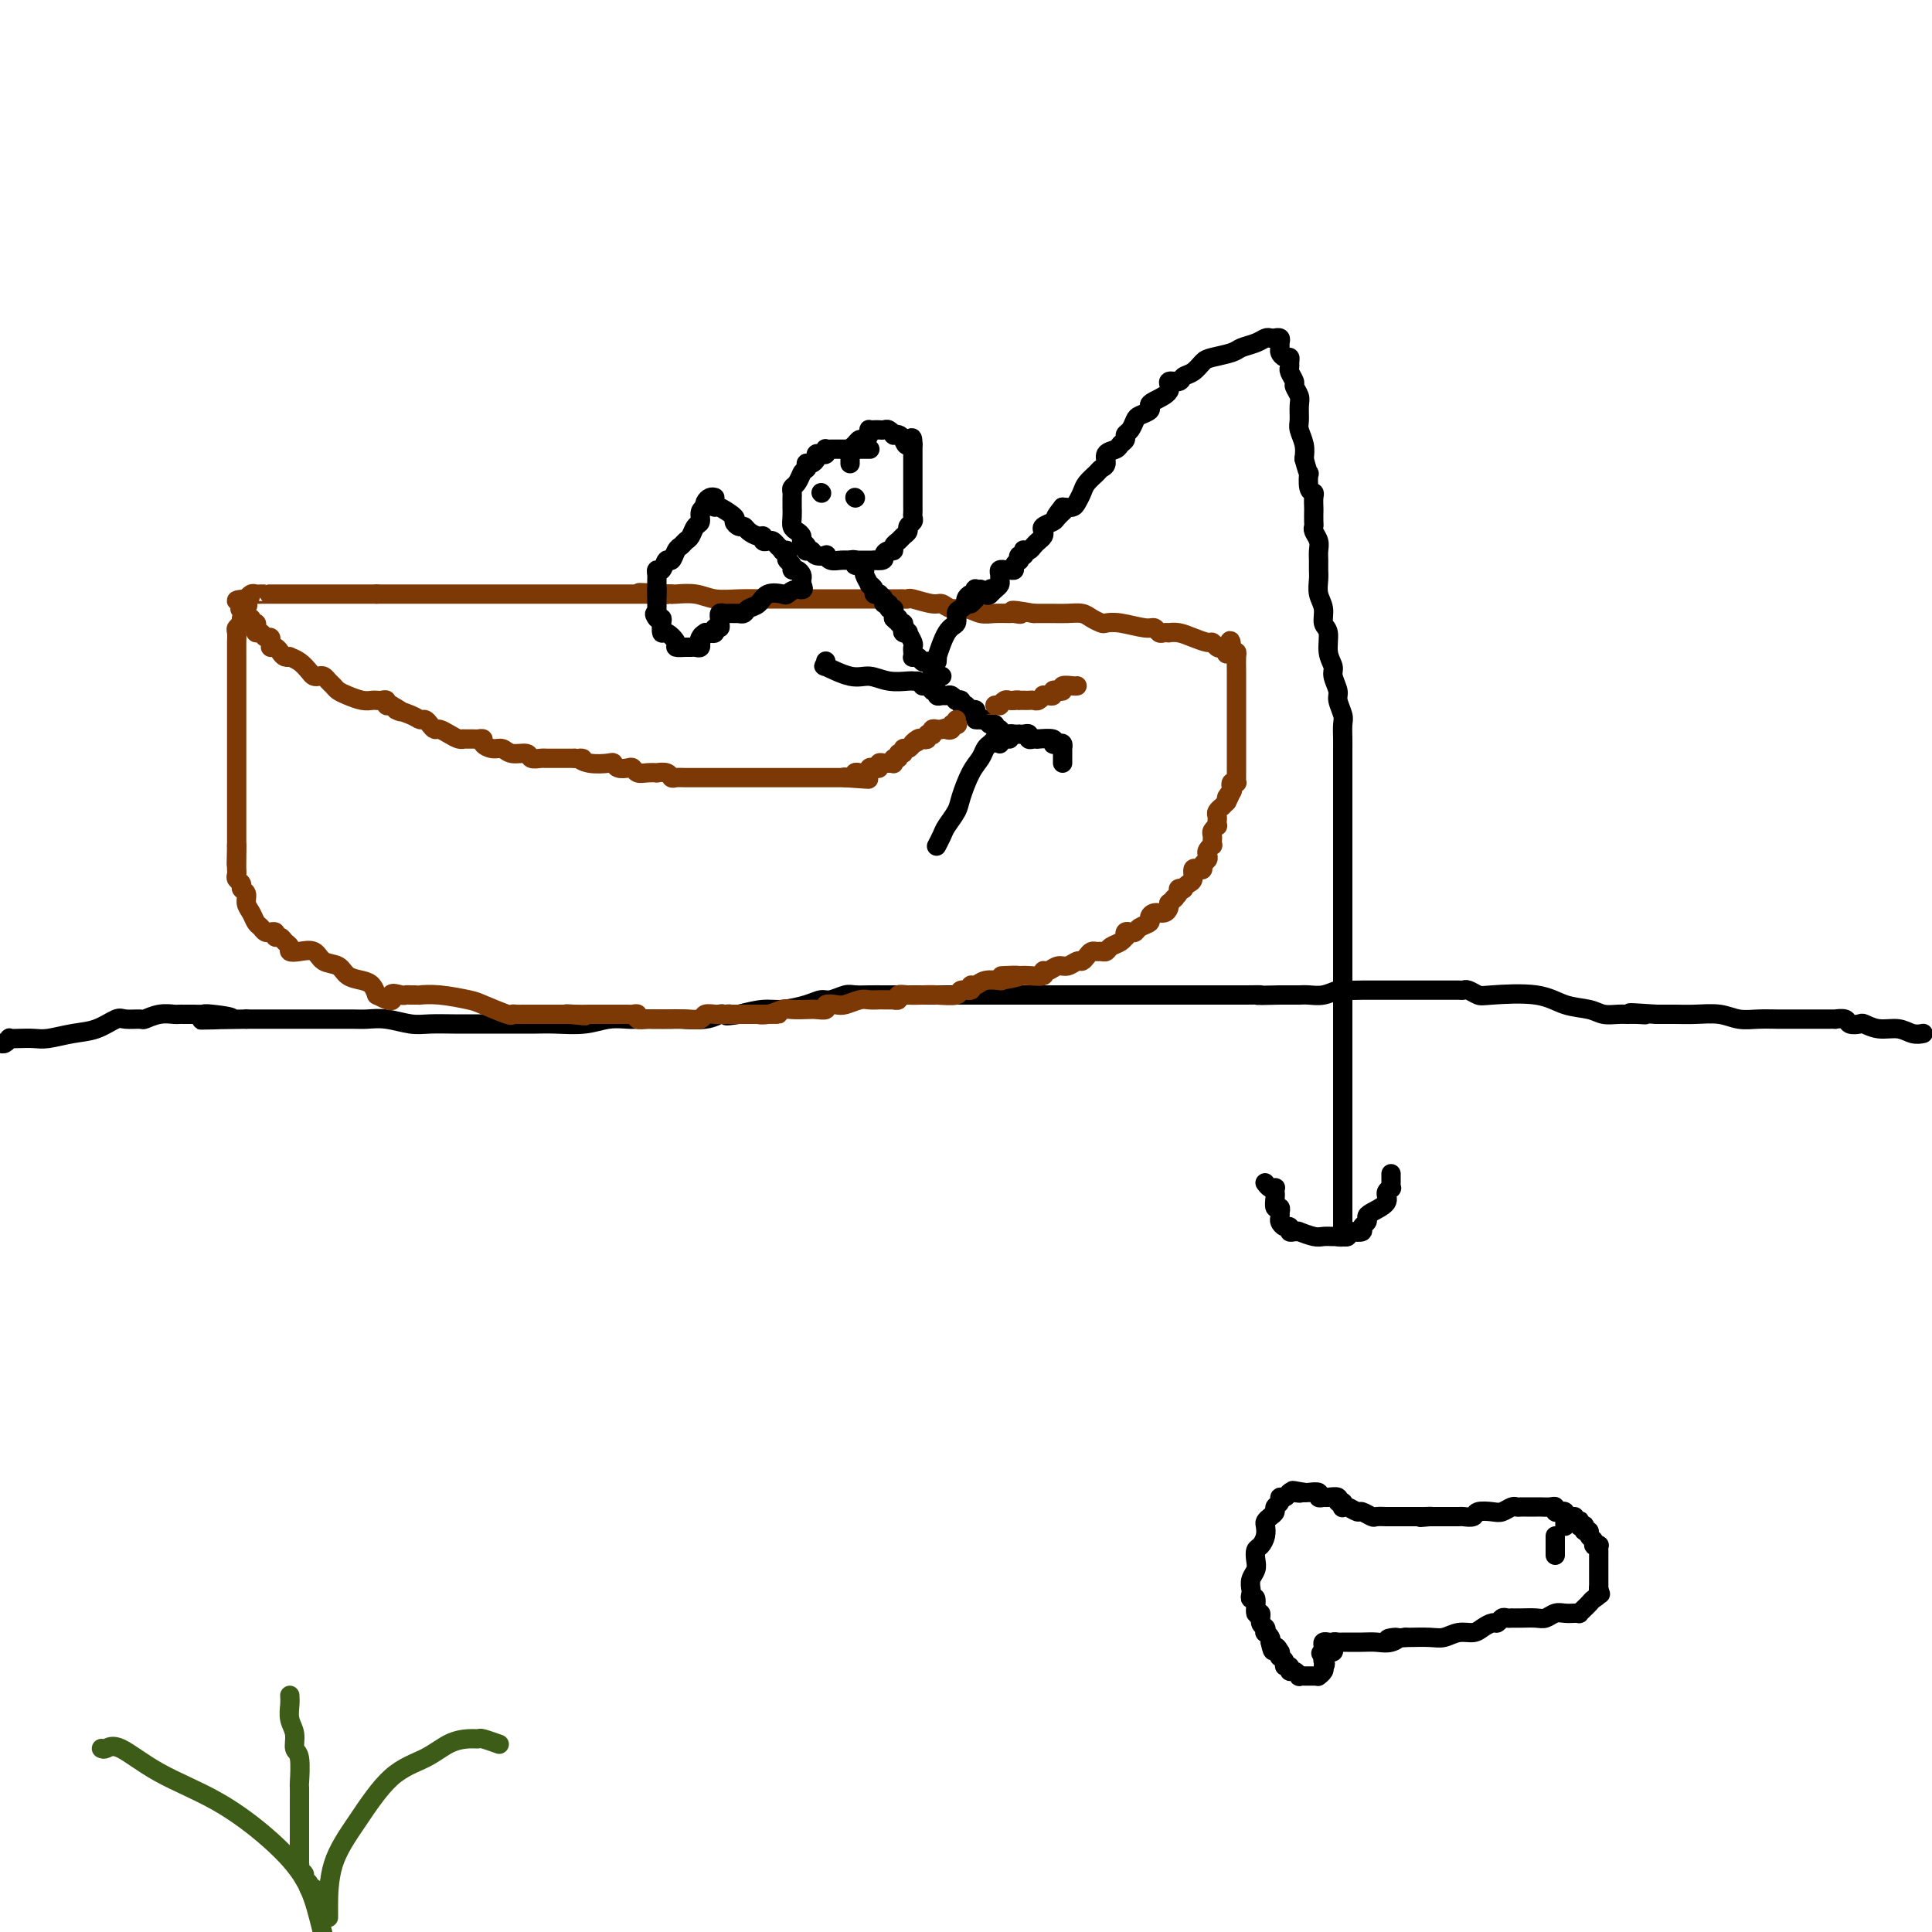 <svg viewBox='0 0 400 400' version='1.1' xmlns='http://www.w3.org/2000/svg' xmlns:xlink='http://www.w3.org/1999/xlink'><g fill='none' stroke='#000000' stroke-width='4' stroke-linecap='round' stroke-linejoin='round'><path d='M398,214c0.162,-0.032 0.323,-0.065 0,0c-0.323,0.065 -1.132,0.227 -2,0c-0.868,-0.227 -1.795,-0.845 -3,-1c-1.205,-0.155 -2.689,0.151 -4,0c-1.311,-0.151 -2.450,-0.758 -3,-1c-0.550,-0.242 -0.510,-0.117 -1,0c-0.490,0.117 -1.510,0.228 -2,0c-0.490,-0.228 -0.450,-0.793 -1,-1c-0.550,-0.207 -1.691,-0.055 -2,0c-0.309,0.055 0.212,0.015 0,0c-0.212,-0.015 -1.158,-0.004 -2,0c-0.842,0.004 -1.579,0.001 -2,0c-0.421,-0.001 -0.527,-0.001 -1,0c-0.473,0.001 -1.312,0.001 -2,0c-0.688,-0.001 -1.225,-0.004 -2,0c-0.775,0.004 -1.788,0.015 -3,0c-1.212,-0.015 -2.622,-0.057 -4,0c-1.378,0.057 -2.725,0.211 -4,0c-1.275,-0.211 -2.477,-0.789 -4,-1c-1.523,-0.211 -3.367,-0.057 -5,0c-1.633,0.057 -3.055,0.015 -4,0c-0.945,-0.015 -1.413,-0.004 -2,0c-0.587,0.004 -1.294,0.002 -2,0'/><path d='M343,210c-9.154,-0.619 -4.539,-0.165 -3,0c1.539,0.165 0.003,0.041 -1,0c-1.003,-0.041 -1.471,0.001 -2,0c-0.529,-0.001 -1.119,-0.046 -2,0c-0.881,0.046 -2.053,0.184 -3,0c-0.947,-0.184 -1.667,-0.689 -3,-1c-1.333,-0.311 -3.278,-0.427 -5,-1c-1.722,-0.573 -3.221,-1.604 -6,-2c-2.779,-0.396 -6.838,-0.159 -9,0c-2.162,0.159 -2.429,0.239 -3,0c-0.571,-0.239 -1.447,-0.796 -2,-1c-0.553,-0.204 -0.781,-0.055 -1,0c-0.219,0.055 -0.427,0.015 -1,0c-0.573,-0.015 -1.512,-0.004 -2,0c-0.488,0.004 -0.526,0.001 -1,0c-0.474,-0.001 -1.384,-0.000 -2,0c-0.616,0.000 -0.936,0.000 -2,0c-1.064,-0.000 -2.871,-0.000 -4,0c-1.129,0.000 -1.580,0.000 -2,0c-0.420,-0.000 -0.807,-0.001 -2,0c-1.193,0.001 -3.190,0.004 -4,0c-0.810,-0.004 -0.433,-0.015 -1,0c-0.567,0.015 -2.077,0.057 -3,0c-0.923,-0.057 -1.258,-0.211 -2,0c-0.742,0.211 -1.889,0.789 -3,1c-1.111,0.211 -2.184,0.057 -3,0c-0.816,-0.057 -1.373,-0.015 -2,0c-0.627,0.015 -1.322,0.004 -2,0c-0.678,-0.004 -1.339,-0.002 -2,0'/><path d='M265,206c-6.641,0.155 -4.244,0.041 -4,0c0.244,-0.041 -1.664,-0.011 -3,0c-1.336,0.011 -2.101,0.003 -3,0c-0.899,-0.003 -1.934,-0.001 -3,0c-1.066,0.001 -2.164,0.000 -3,0c-0.836,-0.000 -1.409,-0.000 -2,0c-0.591,0.000 -1.199,0.000 -2,0c-0.801,-0.000 -1.796,-0.000 -3,0c-1.204,0.000 -2.619,0.000 -4,0c-1.381,-0.000 -2.728,-0.000 -4,0c-1.272,0.000 -2.470,0.000 -4,0c-1.530,-0.000 -3.394,-0.000 -5,0c-1.606,0.000 -2.956,-0.000 -4,0c-1.044,0.000 -1.783,0.000 -3,0c-1.217,-0.000 -2.912,-0.000 -4,0c-1.088,0.000 -1.567,0.000 -3,0c-1.433,-0.000 -3.818,-0.000 -6,0c-2.182,0.000 -4.159,0.000 -6,0c-1.841,-0.000 -3.546,-0.000 -5,0c-1.454,0.000 -2.659,0.000 -4,0c-1.341,-0.000 -2.819,-0.001 -4,0c-1.181,0.001 -2.063,0.004 -3,0c-0.937,-0.004 -1.927,-0.016 -3,0c-1.073,0.016 -2.228,0.060 -3,0c-0.772,-0.060 -1.161,-0.222 -2,0c-0.839,0.222 -2.127,0.829 -3,1c-0.873,0.171 -1.331,-0.095 -2,0c-0.669,0.095 -1.551,0.551 -3,1c-1.449,0.449 -3.467,0.890 -5,1c-1.533,0.110 -2.581,-0.111 -4,0c-1.419,0.111 -3.210,0.556 -5,1'/><path d='M153,210c-4.114,0.614 -2.398,0.151 -2,0c0.398,-0.151 -0.521,0.012 -1,0c-0.479,-0.012 -0.519,-0.199 -1,0c-0.481,0.199 -1.403,0.785 -3,1c-1.597,0.215 -3.868,0.058 -5,0c-1.132,-0.058 -1.124,-0.016 -2,0c-0.876,0.016 -2.637,0.008 -4,0c-1.363,-0.008 -2.328,-0.016 -3,0c-0.672,0.016 -1.050,0.057 -2,0c-0.950,-0.057 -2.471,-0.211 -4,0c-1.529,0.211 -3.067,0.789 -5,1c-1.933,0.211 -4.260,0.057 -6,0c-1.740,-0.057 -2.894,-0.015 -4,0c-1.106,0.015 -2.165,0.004 -4,0c-1.835,-0.004 -4.446,0.000 -6,0c-1.554,-0.000 -2.050,-0.004 -3,0c-0.950,0.004 -2.355,0.015 -4,0c-1.645,-0.015 -3.531,-0.057 -5,0c-1.469,0.057 -2.520,0.211 -4,0c-1.480,-0.211 -3.390,-0.789 -5,-1c-1.610,-0.211 -2.920,-0.057 -4,0c-1.080,0.057 -1.930,0.015 -3,0c-1.070,-0.015 -2.362,-0.004 -3,0c-0.638,0.004 -0.623,0.001 -1,0c-0.377,-0.001 -1.145,-0.000 -2,0c-0.855,0.000 -1.796,0.000 -3,0c-1.204,-0.000 -2.670,-0.000 -4,0c-1.330,0.000 -2.523,0.000 -4,0c-1.477,-0.000 -3.239,-0.000 -5,0'/><path d='M51,211c-16.530,0.215 -6.854,0.254 -4,0c2.854,-0.254 -1.115,-0.800 -3,-1c-1.885,-0.200 -1.685,-0.054 -2,0c-0.315,0.054 -1.144,0.015 -2,0c-0.856,-0.015 -1.740,-0.005 -2,0c-0.260,0.005 0.105,0.005 0,0c-0.105,-0.005 -0.681,-0.016 -1,0c-0.319,0.016 -0.383,0.057 -1,0c-0.617,-0.057 -1.788,-0.213 -3,0c-1.212,0.213 -2.466,0.796 -3,1c-0.534,0.204 -0.350,0.029 -1,0c-0.650,-0.029 -2.134,0.087 -3,0c-0.866,-0.087 -1.113,-0.377 -2,0c-0.887,0.377 -2.415,1.421 -4,2c-1.585,0.579 -3.227,0.691 -5,1c-1.773,0.309 -3.675,0.814 -5,1c-1.325,0.186 -2.071,0.054 -3,0c-0.929,-0.054 -2.042,-0.028 -3,0c-0.958,0.028 -1.762,0.060 -2,0c-0.238,-0.060 0.091,-0.212 0,0c-0.091,0.212 -0.602,0.789 -1,1c-0.398,0.211 -0.684,0.057 -1,0c-0.316,-0.057 -0.662,-0.016 -1,0c-0.338,0.016 -0.669,0.008 -1,0'/></g>
<g fill='none' stroke='#3D5C18' stroke-width='4' stroke-linecap='round' stroke-linejoin='round'><path d='M21,362c0.248,0.117 0.497,0.233 1,0c0.503,-0.233 1.261,-0.817 3,0c1.739,0.817 4.458,3.034 8,5c3.542,1.966 7.908,3.682 12,6c4.092,2.318 7.911,5.240 11,8c3.089,2.760 5.447,5.358 7,8c1.553,2.642 2.301,5.326 3,8c0.699,2.674 1.350,5.337 2,8'/><path d='M68,397c0.001,-0.919 0.003,-1.839 0,-2c-0.003,-0.161 -0.010,0.435 0,-1c0.010,-1.435 0.039,-4.903 1,-8c0.961,-3.097 2.855,-5.825 5,-9c2.145,-3.175 4.540,-6.798 7,-9c2.460,-2.202 4.986,-2.983 7,-4c2.014,-1.017 3.518,-2.269 5,-3c1.482,-0.731 2.944,-0.942 4,-1c1.056,-0.058 1.706,0.036 2,0c0.294,-0.036 0.233,-0.202 1,0c0.767,0.202 2.362,0.772 3,1c0.638,0.228 0.319,0.114 0,0'/><path d='M60,351c0.033,0.574 0.065,1.147 0,2c-0.065,0.853 -0.228,1.984 0,3c0.228,1.016 0.846,1.916 1,3c0.154,1.084 -0.155,2.353 0,3c0.155,0.647 0.774,0.672 1,2c0.226,1.328 0.061,3.959 0,5c-0.061,1.041 -0.016,0.491 0,1c0.016,0.509 0.004,2.078 0,3c-0.004,0.922 -0.001,1.198 0,2c0.001,0.802 0.000,2.131 0,3c-0.000,0.869 -0.000,1.279 0,2c0.000,0.721 -0.000,1.752 0,2c0.000,0.248 0.000,-0.288 0,0c-0.000,0.288 -0.001,1.401 0,2c0.001,0.599 0.004,0.685 0,1c-0.004,0.315 -0.016,0.858 0,1c0.016,0.142 0.061,-0.117 0,0c-0.061,0.117 -0.228,0.609 0,1c0.228,0.391 0.849,0.679 1,1c0.151,0.321 -0.170,0.674 0,1c0.170,0.326 0.829,0.623 1,1c0.171,0.377 -0.146,0.832 0,1c0.146,0.168 0.756,0.048 1,0c0.244,-0.048 0.122,-0.024 0,0'/></g>
<g fill='none' stroke='#000000' stroke-width='4' stroke-linecap='round' stroke-linejoin='round'><path d='M326,314c-0.111,0.415 -0.222,0.829 0,1c0.222,0.171 0.778,0.097 1,0c0.222,-0.097 0.111,-0.218 0,0c-0.111,0.218 -0.222,0.776 0,1c0.222,0.224 0.776,0.116 1,0c0.224,-0.116 0.117,-0.238 0,0c-0.117,0.238 -0.242,0.838 0,1c0.242,0.162 0.853,-0.114 1,0c0.147,0.114 -0.171,0.618 0,1c0.171,0.382 0.830,0.641 1,1c0.170,0.359 -0.151,0.817 0,1c0.151,0.183 0.772,0.092 1,0c0.228,-0.092 0.061,-0.183 0,0c-0.061,0.183 -0.016,0.640 0,1c0.016,0.360 0.004,0.622 0,1c-0.004,0.378 -0.001,0.871 0,1c0.001,0.129 0.000,-0.106 0,0c-0.000,0.106 -0.000,0.553 0,1c0.000,0.447 0.000,0.893 0,1c-0.000,0.107 -0.000,-0.126 0,0c0.000,0.126 0.000,0.611 0,1c-0.000,0.389 -0.000,0.682 0,1c0.000,0.318 0.000,0.662 0,1c-0.000,0.338 -0.000,0.669 0,1'/><path d='M331,329c0.761,2.273 0.163,0.454 0,0c-0.163,-0.454 0.110,0.456 0,1c-0.110,0.544 -0.603,0.720 -1,1c-0.397,0.280 -0.697,0.663 -1,1c-0.303,0.337 -0.609,0.626 -1,1c-0.391,0.374 -0.867,0.831 -1,1c-0.133,0.169 0.077,0.049 0,0c-0.077,-0.049 -0.443,-0.027 -1,0c-0.557,0.027 -1.307,0.060 -2,0c-0.693,-0.060 -1.328,-0.212 -2,0c-0.672,0.212 -1.381,0.789 -2,1c-0.619,0.211 -1.150,0.057 -2,0c-0.850,-0.057 -2.021,-0.016 -3,0c-0.979,0.016 -1.768,0.008 -2,0c-0.232,-0.008 0.093,-0.017 0,0c-0.093,0.017 -0.606,0.060 -1,0c-0.394,-0.060 -0.671,-0.222 -1,0c-0.329,0.222 -0.710,0.829 -1,1c-0.290,0.171 -0.490,-0.094 -1,0c-0.510,0.094 -1.332,0.547 -2,1c-0.668,0.453 -1.184,0.906 -2,1c-0.816,0.094 -1.931,-0.171 -3,0c-1.069,0.171 -2.091,0.778 -3,1c-0.909,0.222 -1.706,0.060 -3,0c-1.294,-0.060 -3.084,-0.017 -4,0c-0.916,0.017 -0.958,0.009 -1,0'/><path d='M291,339c-6.000,0.713 -3.002,-0.005 -2,0c1.002,0.005 0.006,0.733 -1,1c-1.006,0.267 -2.024,0.072 -3,0c-0.976,-0.072 -1.911,-0.020 -3,0c-1.089,0.020 -2.330,0.008 -3,0c-0.670,-0.008 -0.767,-0.012 -1,0c-0.233,0.012 -0.602,0.042 -1,0c-0.398,-0.042 -0.825,-0.155 -1,0c-0.175,0.155 -0.098,0.578 0,1c0.098,0.422 0.219,0.844 0,1c-0.219,0.156 -0.777,0.044 -1,0c-0.223,-0.044 -0.112,-0.022 0,0'/><path d='M275,342c-2.667,0.500 -1.333,0.250 0,0'/><path d='M324,316c0.006,-0.339 0.012,-0.678 0,-1c-0.012,-0.322 -0.041,-0.626 0,-1c0.041,-0.374 0.153,-0.818 0,-1c-0.153,-0.182 -0.569,-0.101 -1,0c-0.431,0.101 -0.875,0.223 -1,0c-0.125,-0.223 0.069,-0.792 0,-1c-0.069,-0.208 -0.400,-0.056 -1,0c-0.600,0.056 -1.470,0.015 -2,0c-0.530,-0.015 -0.720,-0.004 -1,0c-0.280,0.004 -0.652,0.000 -1,0c-0.348,-0.000 -0.674,0.004 -1,0c-0.326,-0.004 -0.652,-0.015 -1,0c-0.348,0.015 -0.717,0.056 -1,0c-0.283,-0.056 -0.480,-0.207 -1,0c-0.520,0.207 -1.362,0.774 -2,1c-0.638,0.226 -1.073,0.113 -2,0c-0.927,-0.113 -2.346,-0.226 -3,0c-0.654,0.226 -0.543,0.793 -1,1c-0.457,0.207 -1.484,0.056 -2,0c-0.516,-0.056 -0.522,-0.015 -1,0c-0.478,0.015 -1.427,0.004 -2,0c-0.573,-0.004 -0.770,-0.001 -1,0c-0.230,0.001 -0.494,0.000 -1,0c-0.506,-0.000 -1.253,-0.000 -2,0'/><path d='M296,314c-3.821,0.309 -0.873,0.083 0,0c0.873,-0.083 -0.329,-0.022 -1,0c-0.671,0.022 -0.810,0.006 -1,0c-0.190,-0.006 -0.432,-0.002 -1,0c-0.568,0.002 -1.463,0.000 -2,0c-0.537,-0.000 -0.716,-0.000 -1,0c-0.284,0.000 -0.671,-0.000 -1,0c-0.329,0.000 -0.598,0.001 -1,0c-0.402,-0.001 -0.938,-0.004 -1,0c-0.062,0.004 0.349,0.016 0,0c-0.349,-0.016 -1.459,-0.061 -2,0c-0.541,0.061 -0.513,0.226 -1,0c-0.487,-0.226 -1.490,-0.844 -2,-1c-0.510,-0.156 -0.528,0.150 -1,0c-0.472,-0.150 -1.399,-0.757 -2,-1c-0.601,-0.243 -0.877,-0.121 -1,0c-0.123,0.121 -0.092,0.243 0,0c0.092,-0.243 0.246,-0.850 0,-1c-0.246,-0.150 -0.893,0.157 -1,0c-0.107,-0.157 0.327,-0.778 0,-1c-0.327,-0.222 -1.415,-0.045 -2,0c-0.585,0.045 -0.668,-0.040 -1,0c-0.332,0.040 -0.914,0.207 -1,0c-0.086,-0.207 0.323,-0.786 0,-1c-0.323,-0.214 -1.378,-0.061 -2,0c-0.622,0.061 -0.811,0.031 -1,0'/><path d='M270,309c-4.201,-0.778 -1.704,-0.223 -1,0c0.704,0.223 -0.385,0.115 -1,0c-0.615,-0.115 -0.757,-0.238 -1,0c-0.243,0.238 -0.586,0.837 -1,1c-0.414,0.163 -0.898,-0.111 -1,0c-0.102,0.111 0.179,0.607 0,1c-0.179,0.393 -0.819,0.682 -1,1c-0.181,0.318 0.096,0.665 0,1c-0.096,0.335 -0.564,0.657 -1,1c-0.436,0.343 -0.838,0.707 -1,1c-0.162,0.293 -0.082,0.515 0,1c0.082,0.485 0.167,1.232 0,2c-0.167,0.768 -0.584,1.556 -1,2c-0.416,0.444 -0.829,0.542 -1,1c-0.171,0.458 -0.098,1.274 0,2c0.098,0.726 0.221,1.362 0,2c-0.221,0.638 -0.787,1.278 -1,2c-0.213,0.722 -0.072,1.526 0,2c0.072,0.474 0.076,0.619 0,1c-0.076,0.381 -0.232,0.999 0,1c0.232,0.001 0.850,-0.614 1,0c0.150,0.614 -0.170,2.456 0,3c0.170,0.544 0.829,-0.209 1,0c0.171,0.209 -0.147,1.379 0,2c0.147,0.621 0.758,0.691 1,1c0.242,0.309 0.117,0.856 0,1c-0.117,0.144 -0.224,-0.115 0,0c0.224,0.115 0.778,0.604 1,1c0.222,0.396 0.111,0.698 0,1'/><path d='M263,340c0.630,3.101 0.704,1.352 1,1c0.296,-0.352 0.816,0.693 1,1c0.184,0.307 0.034,-0.124 0,0c-0.034,0.124 0.047,0.803 0,1c-0.047,0.197 -0.224,-0.087 0,0c0.224,0.087 0.847,0.544 1,1c0.153,0.456 -0.165,0.911 0,1c0.165,0.089 0.814,-0.186 1,0c0.186,0.186 -0.090,0.835 0,1c0.090,0.165 0.545,-0.152 1,0c0.455,0.152 0.910,0.773 1,1c0.090,0.227 -0.183,0.061 0,0c0.183,-0.061 0.823,-0.016 1,0c0.177,0.016 -0.110,0.004 0,0c0.110,-0.004 0.617,-0.000 1,0c0.383,0.000 0.642,-0.003 1,0c0.358,0.003 0.814,0.012 1,0c0.186,-0.012 0.101,-0.044 0,0c-0.101,0.044 -0.220,0.166 0,0c0.220,-0.166 0.777,-0.619 1,-1c0.223,-0.381 0.111,-0.691 0,-1'/><path d='M274,345c0.774,-0.492 0.208,-0.723 0,-1c-0.208,-0.277 -0.057,-0.600 0,-1c0.057,-0.400 0.019,-0.878 0,-1c-0.019,-0.122 -0.019,0.111 0,0c0.019,-0.111 0.057,-0.566 0,-1c-0.057,-0.434 -0.208,-0.848 0,-1c0.208,-0.152 0.774,-0.044 1,0c0.226,0.044 0.113,0.022 0,0'/><path d='M322,318c0.000,0.303 0.000,0.607 0,1c0.000,0.393 0.000,0.876 0,1c0.000,0.124 0.000,-0.111 0,0c0.000,0.111 0.000,0.568 0,1c0.000,0.432 0.000,0.838 0,1c0.000,0.162 0.000,0.081 0,0'/></g>
<g fill='none' stroke='#7C3805' stroke-width='4' stroke-linecap='round' stroke-linejoin='round'><path d='M50,128c0.113,0.328 0.226,0.657 0,1c-0.226,0.343 -0.793,0.702 -1,1c-0.207,0.298 -0.056,0.536 0,1c0.056,0.464 0.015,1.153 0,2c-0.015,0.847 -0.004,1.853 0,3c0.004,1.147 0.001,2.436 0,3c-0.001,0.564 -0.000,0.403 0,1c0.000,0.597 0.000,1.953 0,3c-0.000,1.047 -0.000,1.786 0,2c0.000,0.214 0.000,-0.096 0,0c-0.000,0.096 -0.000,0.599 0,1c0.000,0.401 0.000,0.702 0,1c-0.000,0.298 -0.000,0.595 0,1c0.000,0.405 0.000,0.919 0,1c-0.000,0.081 -0.000,-0.269 0,0c0.000,0.269 0.000,1.157 0,2c-0.000,0.843 -0.000,1.639 0,2c0.000,0.361 0.000,0.285 0,1c-0.000,0.715 -0.000,2.219 0,3c0.000,0.781 0.000,0.838 0,1c-0.000,0.162 -0.000,0.427 0,1c0.000,0.573 0.000,1.453 0,2c-0.000,0.547 -0.000,0.761 0,1c0.000,0.239 0.000,0.502 0,1c-0.000,0.498 -0.000,1.232 0,2c0.000,0.768 0.000,1.570 0,2c0.000,0.430 -0.000,0.487 0,1c0.000,0.513 0.000,1.483 0,2c0.000,0.517 -0.000,0.582 0,1c0.000,0.418 0.000,1.189 0,2c0.000,0.811 -0.000,1.660 0,2c0.000,0.340 0.000,0.170 0,0'/><path d='M49,175c-0.155,7.405 -0.043,2.418 0,1c0.043,-1.418 0.015,0.733 0,2c-0.015,1.267 -0.019,1.649 0,2c0.019,0.351 0.062,0.671 0,1c-0.062,0.329 -0.228,0.669 0,1c0.228,0.331 0.849,0.655 1,1c0.151,0.345 -0.167,0.712 0,1c0.167,0.288 0.818,0.497 1,1c0.182,0.503 -0.106,1.302 0,2c0.106,0.698 0.607,1.297 1,2c0.393,0.703 0.679,1.509 1,2c0.321,0.491 0.679,0.666 1,1c0.321,0.334 0.607,0.825 1,1c0.393,0.175 0.893,0.032 1,0c0.107,-0.032 -0.179,0.047 0,0c0.179,-0.047 0.823,-0.220 1,0c0.177,0.220 -0.111,0.833 0,1c0.111,0.167 0.623,-0.112 1,0c0.377,0.112 0.619,0.617 1,1c0.381,0.383 0.902,0.646 1,1c0.098,0.354 -0.227,0.801 0,1c0.227,0.199 1.004,0.151 2,0c0.996,-0.151 2.210,-0.405 3,0c0.790,0.405 1.157,1.470 2,2c0.843,0.530 2.162,0.526 3,1c0.838,0.474 1.194,1.426 2,2c0.806,0.574 2.063,0.770 3,1c0.937,0.230 1.553,0.494 2,1c0.447,0.506 0.723,1.253 1,2'/><path d='M78,206c4.438,2.321 3.034,0.622 3,0c-0.034,-0.622 1.302,-0.167 2,0c0.698,0.167 0.759,0.045 1,0c0.241,-0.045 0.663,-0.013 1,0c0.337,0.013 0.591,0.007 1,0c0.409,-0.007 0.974,-0.014 1,0c0.026,0.014 -0.486,0.050 0,0c0.486,-0.050 1.972,-0.185 4,0c2.028,0.185 4.599,0.691 6,1c1.401,0.309 1.632,0.423 3,1c1.368,0.577 3.873,1.619 5,2c1.127,0.381 0.875,0.102 1,0c0.125,-0.102 0.628,-0.027 1,0c0.372,0.027 0.613,0.007 1,0c0.387,-0.007 0.918,-0.002 1,0c0.082,0.002 -0.287,0.001 0,0c0.287,-0.001 1.229,-0.000 2,0c0.771,0.000 1.372,0.000 2,0c0.628,-0.000 1.285,-0.000 2,0c0.715,0.000 1.490,0.000 2,0c0.510,-0.000 0.755,-0.000 1,0'/><path d='M118,210c6.165,0.619 1.578,0.166 0,0c-1.578,-0.166 -0.148,-0.044 1,0c1.148,0.044 2.013,0.012 3,0c0.987,-0.012 2.095,-0.003 3,0c0.905,0.003 1.606,-0.000 2,0c0.394,0.000 0.482,0.004 1,0c0.518,-0.004 1.466,-0.015 2,0c0.534,0.015 0.654,0.057 1,0c0.346,-0.057 0.919,-0.211 1,0c0.081,0.211 -0.330,0.789 0,1c0.330,0.211 1.401,0.057 2,0c0.599,-0.057 0.725,-0.015 1,0c0.275,0.015 0.699,0.004 1,0c0.301,-0.004 0.478,-0.001 1,0c0.522,0.001 1.391,0.001 2,0c0.609,-0.001 0.960,-0.004 1,0c0.040,0.004 -0.231,0.015 0,0c0.231,-0.015 0.965,-0.057 2,0c1.035,0.057 2.370,0.211 3,0c0.630,-0.211 0.554,-0.789 1,-1c0.446,-0.211 1.414,-0.057 2,0c0.586,0.057 0.790,0.015 1,0c0.210,-0.015 0.427,-0.004 1,0c0.573,0.004 1.502,0.001 2,0c0.498,-0.001 0.567,-0.000 1,0c0.433,0.000 1.232,0.000 2,0c0.768,-0.000 1.505,-0.000 2,0c0.495,0.000 0.747,0.000 1,0'/><path d='M158,210c6.170,-0.016 1.597,-0.057 0,0c-1.597,0.057 -0.216,0.211 1,0c1.216,-0.211 2.267,-0.788 3,-1c0.733,-0.212 1.147,-0.061 2,0c0.853,0.061 2.144,0.030 3,0c0.856,-0.030 1.278,-0.060 2,0c0.722,0.060 1.744,0.208 2,0c0.256,-0.208 -0.255,-0.774 0,-1c0.255,-0.226 1.277,-0.113 2,0c0.723,0.113 1.148,0.226 2,0c0.852,-0.226 2.131,-0.793 3,-1c0.869,-0.207 1.328,-0.056 2,0c0.672,0.056 1.557,0.016 2,0c0.443,-0.016 0.443,-0.008 1,0c0.557,0.008 1.671,0.016 2,0c0.329,-0.016 -0.127,-0.057 0,0c0.127,0.057 0.836,0.211 1,0c0.164,-0.211 -0.218,-0.788 0,-1c0.218,-0.212 1.037,-0.061 2,0c0.963,0.061 2.070,0.032 3,0c0.930,-0.032 1.685,-0.065 3,0c1.315,0.065 3.192,0.229 4,0c0.808,-0.229 0.547,-0.850 1,-1c0.453,-0.150 1.621,0.170 2,0c0.379,-0.170 -0.031,-0.830 0,-1c0.031,-0.170 0.503,0.150 1,0c0.497,-0.150 1.018,-0.771 2,-1c0.982,-0.229 2.423,-0.065 3,0c0.577,0.065 0.288,0.033 0,0'/><path d='M207,203c7.759,-1.309 2.658,-1.083 1,-1c-1.658,0.083 0.128,0.023 1,0c0.872,-0.023 0.832,-0.010 1,0c0.168,0.010 0.545,0.018 1,0c0.455,-0.018 0.990,-0.061 2,0c1.010,0.061 2.497,0.228 3,0c0.503,-0.228 0.022,-0.850 0,-1c-0.022,-0.150 0.414,0.171 1,0c0.586,-0.171 1.323,-0.833 2,-1c0.677,-0.167 1.295,0.162 2,0c0.705,-0.162 1.498,-0.814 2,-1c0.502,-0.186 0.712,0.093 1,0c0.288,-0.093 0.655,-0.560 1,-1c0.345,-0.440 0.669,-0.853 1,-1c0.331,-0.147 0.670,-0.028 1,0c0.330,0.028 0.653,-0.035 1,0c0.347,0.035 0.720,0.168 1,0c0.280,-0.168 0.466,-0.637 1,-1c0.534,-0.363 1.414,-0.619 2,-1c0.586,-0.381 0.878,-0.886 1,-1c0.122,-0.114 0.073,0.163 0,0c-0.073,-0.163 -0.169,-0.765 0,-1c0.169,-0.235 0.605,-0.104 1,0c0.395,0.104 0.749,0.182 1,0c0.251,-0.182 0.400,-0.622 1,-1c0.600,-0.378 1.653,-0.693 2,-1c0.347,-0.307 -0.012,-0.607 0,-1c0.012,-0.393 0.395,-0.878 1,-1c0.605,-0.122 1.432,0.121 2,0c0.568,-0.121 0.877,-0.606 1,-1c0.123,-0.394 0.062,-0.697 0,-1'/><path d='M242,187c2.172,-1.729 1.103,-1.051 1,-1c-0.103,0.051 0.760,-0.526 1,-1c0.240,-0.474 -0.142,-0.847 0,-1c0.142,-0.153 0.808,-0.087 1,0c0.192,0.087 -0.089,0.195 0,0c0.089,-0.195 0.550,-0.692 1,-1c0.450,-0.308 0.890,-0.425 1,-1c0.110,-0.575 -0.110,-1.607 0,-2c0.110,-0.393 0.552,-0.147 1,0c0.448,0.147 0.904,0.194 1,0c0.096,-0.194 -0.167,-0.631 0,-1c0.167,-0.369 0.763,-0.672 1,-1c0.237,-0.328 0.116,-0.680 0,-1c-0.116,-0.320 -0.227,-0.607 0,-1c0.227,-0.393 0.793,-0.893 1,-1c0.207,-0.107 0.054,0.179 0,0c-0.054,-0.179 -0.011,-0.822 0,-1c0.011,-0.178 -0.011,0.111 0,0c0.011,-0.111 0.055,-0.621 0,-1c-0.055,-0.379 -0.211,-0.626 0,-1c0.211,-0.374 0.787,-0.873 1,-1c0.213,-0.127 0.061,0.120 0,0c-0.061,-0.120 -0.031,-0.606 0,-1c0.031,-0.394 0.064,-0.697 0,-1c-0.064,-0.303 -0.223,-0.607 0,-1c0.223,-0.393 0.829,-0.875 1,-1c0.171,-0.125 -0.094,0.107 0,0c0.094,-0.107 0.547,-0.554 1,-1'/><path d='M254,166c1.797,-3.426 0.289,-1.493 0,-1c-0.289,0.493 0.641,-0.456 1,-1c0.359,-0.544 0.149,-0.684 0,-1c-0.149,-0.316 -0.236,-0.807 0,-1c0.236,-0.193 0.795,-0.088 1,0c0.205,0.088 0.055,0.159 0,0c-0.055,-0.159 -0.015,-0.549 0,-1c0.015,-0.451 0.004,-0.964 0,-1c-0.004,-0.036 -0.001,0.404 0,0c0.001,-0.404 0.000,-1.651 0,-2c-0.000,-0.349 -0.000,0.198 0,0c0.000,-0.198 0.000,-1.143 0,-2c-0.000,-0.857 -0.000,-1.625 0,-2c0.000,-0.375 0.000,-0.358 0,-1c-0.000,-0.642 -0.000,-1.944 0,-3c0.000,-1.056 0.001,-1.866 0,-3c-0.001,-1.134 -0.003,-2.591 0,-4c0.003,-1.409 0.011,-2.769 0,-4c-0.011,-1.231 -0.041,-2.331 0,-3c0.041,-0.669 0.155,-0.905 0,-1c-0.155,-0.095 -0.577,-0.047 -1,0'/><path d='M255,135c-0.085,-4.736 -0.797,-1.077 -1,0c-0.203,1.077 0.102,-0.429 0,-1c-0.102,-0.571 -0.610,-0.208 -1,0c-0.390,0.208 -0.660,0.262 -1,0c-0.340,-0.262 -0.750,-0.841 -1,-1c-0.250,-0.159 -0.339,0.101 -1,0c-0.661,-0.101 -1.893,-0.563 -3,-1c-1.107,-0.437 -2.089,-0.848 -3,-1c-0.911,-0.152 -1.749,-0.045 -2,0c-0.251,0.045 0.087,0.027 0,0c-0.087,-0.027 -0.600,-0.064 -1,0c-0.400,0.064 -0.689,0.227 -1,0c-0.311,-0.227 -0.646,-0.845 -1,-1c-0.354,-0.155 -0.728,0.152 -2,0c-1.272,-0.152 -3.442,-0.762 -5,-1c-1.558,-0.238 -2.503,-0.102 -3,0c-0.497,0.102 -0.545,0.171 -1,0c-0.455,-0.171 -1.315,-0.582 -2,-1c-0.685,-0.418 -1.195,-0.844 -2,-1c-0.805,-0.156 -1.907,-0.042 -3,0c-1.093,0.042 -2.179,0.011 -3,0c-0.821,-0.011 -1.377,-0.003 -2,0c-0.623,0.003 -1.311,0.002 -2,0'/><path d='M214,127c-6.967,-1.237 -3.886,-0.330 -3,0c0.886,0.330 -0.423,0.084 -1,0c-0.577,-0.084 -0.423,-0.007 -1,0c-0.577,0.007 -1.884,-0.055 -3,0c-1.116,0.055 -2.040,0.226 -3,0c-0.960,-0.226 -1.956,-0.849 -3,-1c-1.044,-0.151 -2.135,0.170 -3,0c-0.865,-0.170 -1.503,-0.830 -2,-1c-0.497,-0.170 -0.854,0.151 -2,0c-1.146,-0.151 -3.082,-0.772 -4,-1c-0.918,-0.228 -0.818,-0.061 -1,0c-0.182,0.061 -0.646,0.016 -1,0c-0.354,-0.016 -0.598,-0.004 -1,0c-0.402,0.004 -0.964,0.001 -1,0c-0.036,-0.001 0.452,-0.000 0,0c-0.452,0.000 -1.844,0.000 -3,0c-1.156,-0.000 -2.077,-0.000 -3,0c-0.923,0.000 -1.848,0.000 -3,0c-1.152,-0.000 -2.532,-0.000 -4,0c-1.468,0.000 -3.024,0.000 -4,0c-0.976,-0.000 -1.374,-0.000 -2,0c-0.626,0.000 -1.482,0.000 -2,0c-0.518,-0.000 -0.700,-0.000 -1,0c-0.300,0.000 -0.719,0.001 -1,0c-0.281,-0.001 -0.422,-0.004 -1,0c-0.578,0.004 -1.591,0.015 -3,0c-1.409,-0.015 -3.215,-0.057 -5,0c-1.785,0.057 -3.551,0.211 -5,0c-1.449,-0.211 -2.582,-0.788 -4,-1c-1.418,-0.212 -3.119,-0.061 -4,0c-0.881,0.061 -0.940,0.030 -1,0'/><path d='M139,123c-12.007,-0.619 -4.526,-0.166 -2,0c2.526,0.166 0.097,0.044 -1,0c-1.097,-0.044 -0.861,-0.012 -1,0c-0.139,0.012 -0.651,0.003 -1,0c-0.349,-0.003 -0.533,-0.001 -1,0c-0.467,0.001 -1.216,0.000 -2,0c-0.784,-0.000 -1.603,-0.000 -3,0c-1.397,0.000 -3.372,0.000 -5,0c-1.628,-0.000 -2.909,-0.000 -4,0c-1.091,0.000 -1.992,0.000 -3,0c-1.008,-0.000 -2.124,-0.000 -3,0c-0.876,0.000 -1.512,0.000 -2,0c-0.488,-0.000 -0.826,-0.000 -1,0c-0.174,0.000 -0.182,0.000 -1,0c-0.818,-0.000 -2.446,-0.000 -4,0c-1.554,0.000 -3.036,0.000 -4,0c-0.964,-0.000 -1.412,-0.000 -2,0c-0.588,0.000 -1.317,0.000 -2,0c-0.683,-0.000 -1.320,-0.000 -2,0c-0.680,0.000 -1.402,0.000 -2,0c-0.598,-0.000 -1.071,-0.000 -2,0c-0.929,0.000 -2.313,0.000 -3,0c-0.687,-0.000 -0.676,-0.000 -1,0c-0.324,0.000 -0.984,0.000 -2,0c-1.016,0.000 -2.389,0.000 -3,0c-0.611,0.000 -0.460,0.000 -1,0c-0.540,0.000 -1.770,0.000 -3,0'/><path d='M78,123c-9.631,0.000 -3.207,0.000 -1,0c2.207,-0.000 0.197,-0.000 -1,0c-1.197,0.000 -1.582,0.000 -2,0c-0.418,-0.000 -0.871,-0.000 -1,0c-0.129,0.000 0.065,0.000 0,0c-0.065,-0.000 -0.389,-0.000 -1,0c-0.611,0.000 -1.509,0.000 -2,0c-0.491,-0.000 -0.573,-0.000 -1,0c-0.427,0.000 -1.198,0.000 -2,0c-0.802,-0.000 -1.636,-0.000 -2,0c-0.364,0.000 -0.258,0.000 -1,0c-0.742,-0.000 -2.331,-0.000 -4,0c-1.669,0.000 -3.417,0.000 -4,0c-0.583,-0.000 -0.001,-0.001 0,0c0.001,0.001 -0.578,0.004 -1,0c-0.422,-0.004 -0.688,-0.015 -1,0c-0.312,0.015 -0.671,0.056 -1,0c-0.329,-0.056 -0.627,-0.207 -1,0c-0.373,0.207 -0.821,0.774 -1,1c-0.179,0.226 -0.090,0.113 0,0'/><path d='M51,124c-4.119,0.321 -0.917,0.625 0,1c0.917,0.375 -0.452,0.821 -1,1c-0.548,0.179 -0.274,0.089 0,0'/></g>
<g fill='none' stroke='#000000' stroke-width='4' stroke-linecap='round' stroke-linejoin='round'><path d='M263,70c-0.279,-0.089 -0.557,-0.178 -1,0c-0.443,0.178 -1.049,0.624 -2,1c-0.951,0.376 -2.246,0.682 -3,1c-0.754,0.318 -0.966,0.648 -2,1c-1.034,0.352 -2.892,0.725 -4,1c-1.108,0.275 -1.468,0.450 -2,1c-0.532,0.550 -1.236,1.474 -2,2c-0.764,0.526 -1.588,0.656 -2,1c-0.412,0.344 -0.412,0.904 -1,1c-0.588,0.096 -1.763,-0.273 -2,0c-0.237,0.273 0.466,1.187 0,2c-0.466,0.813 -2.100,1.526 -3,2c-0.900,0.474 -1.067,0.708 -1,1c0.067,0.292 0.368,0.641 0,1c-0.368,0.359 -1.404,0.726 -2,1c-0.596,0.274 -0.751,0.455 -1,1c-0.249,0.545 -0.590,1.456 -1,2c-0.410,0.544 -0.888,0.722 -1,1c-0.112,0.278 0.143,0.656 0,1c-0.143,0.344 -0.682,0.656 -1,1c-0.318,0.344 -0.413,0.721 -1,1c-0.587,0.279 -1.667,0.459 -2,1c-0.333,0.541 0.080,1.443 0,2c-0.080,0.557 -0.651,0.769 -1,1c-0.349,0.231 -0.474,0.482 -1,1c-0.526,0.518 -1.453,1.302 -2,2c-0.547,0.698 -0.714,1.311 -1,2c-0.286,0.689 -0.692,1.455 -1,2c-0.308,0.545 -0.516,0.870 -1,1c-0.484,0.130 -1.242,0.065 -2,0'/><path d='M220,105c-2.886,3.582 -0.602,1.537 0,1c0.602,-0.537 -0.479,0.433 -1,1c-0.521,0.567 -0.482,0.729 -1,1c-0.518,0.271 -1.592,0.650 -2,1c-0.408,0.350 -0.151,0.672 0,1c0.151,0.328 0.194,0.663 0,1c-0.194,0.337 -0.627,0.678 -1,1c-0.373,0.322 -0.687,0.626 -1,1c-0.313,0.374 -0.623,0.817 -1,1c-0.377,0.183 -0.819,0.106 -1,0c-0.181,-0.106 -0.100,-0.239 0,0c0.100,0.239 0.219,0.851 0,1c-0.219,0.149 -0.776,-0.167 -1,0c-0.224,0.167 -0.115,0.815 0,1c0.115,0.185 0.237,-0.094 0,0c-0.237,0.094 -0.833,0.561 -1,1c-0.167,0.439 0.095,0.849 0,1c-0.095,0.151 -0.547,0.043 -1,0c-0.453,-0.043 -0.906,-0.023 -1,0c-0.094,0.023 0.172,0.048 0,0c-0.172,-0.048 -0.781,-0.167 -1,0c-0.219,0.167 -0.048,0.622 0,1c0.048,0.378 -0.025,0.679 0,1c0.025,0.321 0.150,0.663 0,1c-0.150,0.337 -0.575,0.668 -1,1'/><path d='M206,122c-2.405,2.570 -1.418,0.495 -1,0c0.418,-0.495 0.266,0.589 0,1c-0.266,0.411 -0.646,0.149 -1,0c-0.354,-0.149 -0.683,-0.184 -1,0c-0.317,0.184 -0.624,0.588 -1,1c-0.376,0.412 -0.822,0.832 -1,1c-0.178,0.168 -0.089,0.084 0,0'/><path d='M264,70c-0.114,0.024 -0.227,0.048 0,0c0.227,-0.048 0.796,-0.166 1,0c0.204,0.166 0.044,0.618 0,1c-0.044,0.382 0.026,0.694 0,1c-0.026,0.306 -0.150,0.607 0,1c0.150,0.393 0.575,0.878 1,1c0.425,0.122 0.850,-0.118 1,0c0.150,0.118 0.025,0.594 0,1c-0.025,0.406 0.050,0.742 0,1c-0.050,0.258 -0.224,0.438 0,1c0.224,0.562 0.845,1.505 1,2c0.155,0.495 -0.156,0.540 0,1c0.156,0.460 0.777,1.333 1,2c0.223,0.667 0.046,1.126 0,2c-0.046,0.874 0.039,2.162 0,3c-0.039,0.838 -0.203,1.226 0,2c0.203,0.774 0.772,1.936 1,3c0.228,1.064 0.114,2.032 0,3'/><path d='M270,95c1.171,4.379 1.098,2.827 1,3c-0.098,0.173 -0.222,2.073 0,3c0.222,0.927 0.792,0.882 1,1c0.208,0.118 0.056,0.399 0,1c-0.056,0.601 -0.016,1.522 0,2c0.016,0.478 0.008,0.512 0,1c-0.008,0.488 -0.016,1.429 0,2c0.016,0.571 0.057,0.772 0,1c-0.057,0.228 -0.211,0.484 0,1c0.211,0.516 0.789,1.292 1,2c0.211,0.708 0.055,1.347 0,2c-0.055,0.653 -0.011,1.318 0,2c0.011,0.682 -0.012,1.380 0,2c0.012,0.620 0.060,1.161 0,2c-0.060,0.839 -0.227,1.974 0,3c0.227,1.026 0.850,1.941 1,3c0.150,1.059 -0.171,2.260 0,3c0.171,0.740 0.834,1.017 1,2c0.166,0.983 -0.167,2.671 0,4c0.167,1.329 0.833,2.300 1,3c0.167,0.700 -0.166,1.131 0,2c0.166,0.869 0.829,2.176 1,3c0.171,0.824 -0.150,1.165 0,2c0.150,0.835 0.772,2.165 1,3c0.228,0.835 0.061,1.173 0,2c-0.061,0.827 -0.016,2.141 0,3c0.016,0.859 0.004,1.263 0,2c-0.004,0.737 -0.001,1.806 0,3c0.001,1.194 0.000,2.514 0,4c-0.000,1.486 -0.000,3.139 0,5c0.000,1.861 0.000,3.931 0,6'/><path d='M278,173c0.000,4.751 0.000,4.129 0,5c0.000,0.871 0.000,3.234 0,5c0.000,1.766 0.000,2.935 0,6c0.000,3.065 0.000,8.024 0,11c0.000,2.976 0.000,3.967 0,5c0.000,1.033 0.000,2.108 0,3c0.000,0.892 0.000,1.602 0,2c-0.000,0.398 0.000,0.486 0,1c0.000,0.514 0.000,1.454 0,2c0.000,0.546 0.000,0.697 0,1c0.000,0.303 0.000,0.756 0,1c0.000,0.244 0.000,0.277 0,1c-0.000,0.723 0.000,2.134 0,3c0.000,0.866 0.000,1.187 0,2c0.000,0.813 0.000,2.120 0,3c0.000,0.880 0.000,1.335 0,2c0.000,0.665 0.000,1.539 0,2c0.000,0.461 0.000,0.508 0,1c0.000,0.492 0.000,1.430 0,2c0.000,0.570 0.000,0.771 0,1c0.000,0.229 0.000,0.484 0,1c0.000,0.516 0.000,1.291 0,2c0.000,0.709 0.000,1.350 0,2c0.000,0.650 0.000,1.308 0,2c0.000,0.692 0.000,1.418 0,2c0.000,0.582 0.000,1.021 0,2c0.000,0.979 0.000,2.500 0,3c0.000,0.500 0.000,-0.019 0,0c0.000,0.019 0.000,0.577 0,1c0.000,0.423 0.000,0.712 0,1'/><path d='M278,248c0.000,11.781 0.000,3.734 0,1c-0.000,-2.734 -0.000,-0.156 0,1c0.000,1.156 0.000,0.888 0,1c-0.000,0.112 -0.000,0.603 0,1c0.000,0.397 0.001,0.699 0,1c-0.001,0.301 -0.004,0.603 0,1c0.004,0.397 0.015,0.891 0,1c-0.015,0.109 -0.056,-0.167 0,0c0.056,0.167 0.207,0.776 0,1c-0.207,0.224 -0.774,0.064 -1,0c-0.226,-0.064 -0.113,-0.032 0,0'/><path d='M277,256c0.454,0.008 0.908,0.016 1,0c0.092,-0.016 -0.178,-0.056 0,0c0.178,0.056 0.803,0.208 1,0c0.197,-0.208 -0.034,-0.777 0,-1c0.034,-0.223 0.335,-0.101 1,0c0.665,0.101 1.696,0.183 2,0c0.304,-0.183 -0.117,-0.629 0,-1c0.117,-0.371 0.773,-0.666 1,-1c0.227,-0.334 0.026,-0.706 0,-1c-0.026,-0.294 0.122,-0.509 1,-1c0.878,-0.491 2.484,-1.259 3,-2c0.516,-0.741 -0.058,-1.455 0,-2c0.058,-0.545 0.748,-0.920 1,-1c0.252,-0.080 0.068,0.136 0,0c-0.068,-0.136 -0.018,-0.624 0,-1c0.018,-0.376 0.005,-0.640 0,-1c-0.005,-0.360 -0.001,-0.817 0,-1c0.001,-0.183 0.001,-0.091 0,0'/><path d='M278,256c-0.360,-0.002 -0.721,-0.004 -1,0c-0.279,0.004 -0.477,0.015 -1,0c-0.523,-0.015 -1.372,-0.057 -2,0c-0.628,0.057 -1.034,0.212 -2,0c-0.966,-0.212 -2.493,-0.793 -3,-1c-0.507,-0.207 0.005,-0.041 0,0c-0.005,0.041 -0.527,-0.045 -1,0c-0.473,0.045 -0.897,0.220 -1,0c-0.103,-0.220 0.116,-0.833 0,-1c-0.116,-0.167 -0.567,0.114 -1,0c-0.433,-0.114 -0.847,-0.623 -1,-1c-0.153,-0.377 -0.045,-0.621 0,-1c0.045,-0.379 0.026,-0.893 0,-1c-0.026,-0.107 -0.059,0.193 0,0c0.059,-0.193 0.212,-0.878 0,-1c-0.212,-0.122 -0.788,0.321 -1,0c-0.212,-0.321 -0.060,-1.406 0,-2c0.060,-0.594 0.026,-0.699 0,-1c-0.026,-0.301 -0.046,-0.799 0,-1c0.046,-0.201 0.157,-0.105 0,0c-0.157,0.105 -0.581,0.221 -1,0c-0.419,-0.221 -0.834,-0.777 -1,-1c-0.166,-0.223 -0.083,-0.111 0,0'/><path d='M180,93c0.089,-0.000 0.177,-0.000 0,0c-0.177,0.000 -0.620,0.000 -1,0c-0.380,-0.000 -0.697,-0.000 -1,0c-0.303,0.000 -0.592,0.000 -1,0c-0.408,-0.000 -0.935,-0.000 -1,0c-0.065,0.000 0.333,0.000 0,0c-0.333,-0.000 -1.396,-0.001 -2,0c-0.604,0.001 -0.750,0.004 -1,0c-0.250,-0.004 -0.606,-0.015 -1,0c-0.394,0.015 -0.828,0.056 -1,0c-0.172,-0.056 -0.084,-0.208 0,0c0.084,0.208 0.163,0.778 0,1c-0.163,0.222 -0.569,0.098 -1,0c-0.431,-0.098 -0.886,-0.171 -1,0c-0.114,0.171 0.113,0.584 0,1c-0.113,0.416 -0.566,0.833 -1,1c-0.434,0.167 -0.848,0.083 -1,0c-0.152,-0.083 -0.044,-0.167 0,0c0.044,0.167 0.022,0.583 0,1'/><path d='M167,97c-0.801,0.737 -0.803,0.579 -1,1c-0.197,0.421 -0.589,1.423 -1,2c-0.411,0.577 -0.842,0.731 -1,1c-0.158,0.269 -0.042,0.652 0,1c0.042,0.348 0.011,0.660 0,1c-0.011,0.340 -0.000,0.707 0,1c0.000,0.293 -0.010,0.512 0,1c0.010,0.488 0.040,1.244 0,2c-0.040,0.756 -0.151,1.512 0,2c0.151,0.488 0.562,0.709 1,1c0.438,0.291 0.901,0.653 1,1c0.099,0.347 -0.166,0.681 0,1c0.166,0.319 0.764,0.625 1,1c0.236,0.375 0.109,0.819 0,1c-0.109,0.181 -0.202,0.100 0,0c0.202,-0.100 0.697,-0.219 1,0c0.303,0.219 0.413,0.777 1,1c0.587,0.223 1.653,0.112 2,0c0.347,-0.112 -0.023,-0.226 0,0c0.023,0.226 0.440,0.793 1,1c0.560,0.207 1.263,0.056 2,0c0.737,-0.056 1.508,-0.015 2,0c0.492,0.015 0.706,0.004 1,0c0.294,-0.004 0.670,-0.001 1,0c0.330,0.001 0.614,0.000 1,0c0.386,-0.000 0.873,-0.000 1,0c0.127,0.000 -0.107,0.000 0,0c0.107,-0.000 0.553,-0.000 1,0'/><path d='M181,116c2.575,0.302 2.014,-0.444 2,-1c-0.014,-0.556 0.521,-0.922 1,-1c0.479,-0.078 0.903,0.134 1,0c0.097,-0.134 -0.133,-0.613 0,-1c0.133,-0.387 0.628,-0.681 1,-1c0.372,-0.319 0.622,-0.663 1,-1c0.378,-0.337 0.886,-0.667 1,-1c0.114,-0.333 -0.166,-0.667 0,-1c0.166,-0.333 0.776,-0.663 1,-1c0.224,-0.337 0.060,-0.682 0,-1c-0.060,-0.318 -0.016,-0.610 0,-1c0.016,-0.390 0.004,-0.878 0,-1c-0.004,-0.122 -0.001,0.121 0,0c0.001,-0.121 0.000,-0.606 0,-1c-0.000,-0.394 -0.000,-0.697 0,-1c0.000,-0.303 0.000,-0.605 0,-1c-0.000,-0.395 -0.000,-0.883 0,-1c0.000,-0.117 0.000,0.136 0,0c-0.000,-0.136 -0.000,-0.663 0,-1c0.000,-0.337 0.000,-0.486 0,-1c-0.000,-0.514 -0.000,-1.395 0,-2c0.000,-0.605 0.000,-0.935 0,-1c-0.000,-0.065 -0.000,0.137 0,0c0.000,-0.137 0.000,-0.611 0,-1c-0.000,-0.389 -0.000,-0.692 0,-1c0.000,-0.308 0.000,-0.621 0,-1c-0.000,-0.379 -0.000,-0.822 0,-1c0.000,-0.178 0.000,-0.089 0,0'/><path d='M189,92c-0.023,-2.740 -0.580,-0.590 -1,0c-0.420,0.590 -0.704,-0.382 -1,-1c-0.296,-0.618 -0.604,-0.884 -1,-1c-0.396,-0.116 -0.880,-0.084 -1,0c-0.120,0.084 0.123,0.219 0,0c-0.123,-0.219 -0.611,-0.790 -1,-1c-0.389,-0.210 -0.679,-0.057 -1,0c-0.321,0.057 -0.674,0.018 -1,0c-0.326,-0.018 -0.626,-0.015 -1,0c-0.374,0.015 -0.821,0.042 -1,0c-0.179,-0.042 -0.089,-0.152 0,0c0.089,0.152 0.178,0.565 0,1c-0.178,0.435 -0.622,0.890 -1,1c-0.378,0.110 -0.690,-0.125 -1,0c-0.310,0.125 -0.619,0.612 -1,1c-0.381,0.388 -0.834,0.679 -1,1c-0.166,0.321 -0.044,0.674 0,1c0.044,0.326 0.012,0.626 0,1c-0.012,0.374 -0.003,0.821 0,1c0.003,0.179 0.002,0.089 0,0'/><path d='M176,116c0.444,-0.120 0.888,-0.241 1,0c0.112,0.241 -0.110,0.843 0,1c0.110,0.157 0.550,-0.130 1,0c0.450,0.130 0.909,0.679 1,1c0.091,0.321 -0.187,0.415 0,1c0.187,0.585 0.839,1.659 1,2c0.161,0.341 -0.168,-0.053 0,0c0.168,0.053 0.834,0.553 1,1c0.166,0.447 -0.167,0.842 0,1c0.167,0.158 0.833,0.080 1,0c0.167,-0.080 -0.167,-0.161 0,0c0.167,0.161 0.833,0.564 1,1c0.167,0.436 -0.165,0.905 0,1c0.165,0.095 0.829,-0.185 1,0c0.171,0.185 -0.150,0.833 0,1c0.150,0.167 0.772,-0.149 1,0c0.228,0.149 0.061,0.762 0,1c-0.061,0.238 -0.016,0.103 0,0c0.016,-0.103 0.005,-0.172 0,0c-0.005,0.172 -0.002,0.586 0,1'/><path d='M185,128c1.635,1.792 1.222,0.274 1,0c-0.222,-0.274 -0.251,0.698 0,1c0.251,0.302 0.784,-0.064 1,0c0.216,0.064 0.114,0.560 0,1c-0.114,0.440 -0.241,0.825 0,1c0.241,0.175 0.849,0.141 1,0c0.151,-0.141 -0.155,-0.388 0,0c0.155,0.388 0.773,1.411 1,2c0.227,0.589 0.064,0.745 0,1c-0.064,0.255 -0.028,0.608 0,1c0.028,0.392 0.049,0.823 0,1c-0.049,0.177 -0.167,0.099 0,0c0.167,-0.099 0.619,-0.219 1,0c0.381,0.219 0.691,0.776 1,1c0.309,0.224 0.618,0.115 1,0c0.382,-0.115 0.837,-0.237 1,0c0.163,0.237 0.033,0.834 0,1c-0.033,0.166 0.030,-0.099 0,0c-0.030,0.099 -0.152,0.563 0,1c0.152,0.437 0.579,0.849 1,1c0.421,0.151 0.834,0.043 1,0c0.166,-0.043 0.083,-0.022 0,0'/><path d='M191,142c0.301,0.033 0.602,0.065 1,0c0.398,-0.065 0.894,-0.228 1,0c0.106,0.228 -0.179,0.846 0,1c0.179,0.154 0.821,-0.156 1,0c0.179,0.156 -0.106,0.778 0,1c0.106,0.222 0.603,0.045 1,0c0.397,-0.045 0.694,0.041 1,0c0.306,-0.041 0.622,-0.208 1,0c0.378,0.208 0.818,0.792 1,1c0.182,0.208 0.105,0.041 0,0c-0.105,-0.041 -0.239,0.045 0,0c0.239,-0.045 0.851,-0.222 1,0c0.149,0.222 -0.167,0.843 0,1c0.167,0.157 0.815,-0.151 1,0c0.185,0.151 -0.095,0.762 0,1c0.095,0.238 0.564,0.102 1,0c0.436,-0.102 0.839,-0.172 1,0c0.161,0.172 0.081,0.586 0,1'/><path d='M202,148c1.637,1.156 0.231,1.046 0,1c-0.231,-0.046 0.713,-0.027 1,0c0.287,0.027 -0.082,0.064 0,0c0.082,-0.064 0.614,-0.228 1,0c0.386,0.228 0.625,0.850 1,1c0.375,0.150 0.885,-0.171 1,0c0.115,0.171 -0.165,0.834 0,1c0.165,0.166 0.776,-0.167 1,0c0.224,0.167 0.060,0.833 0,1c-0.060,0.167 -0.016,-0.165 0,0c0.016,0.165 0.004,0.828 0,1c-0.004,0.172 -0.001,-0.146 0,0c0.001,0.146 0.000,0.756 0,1c-0.000,0.244 -0.000,0.122 0,0'/><path d='M206,153c-0.328,0.355 -0.655,0.710 -1,1c-0.345,0.290 -0.707,0.513 -1,1c-0.293,0.487 -0.516,1.236 -1,2c-0.484,0.764 -1.229,1.541 -2,3c-0.771,1.459 -1.569,3.600 -2,5c-0.431,1.400 -0.494,2.060 -1,3c-0.506,0.940 -1.455,2.159 -2,3c-0.545,0.841 -0.685,1.303 -1,2c-0.315,0.697 -0.804,1.628 -1,2c-0.196,0.372 -0.098,0.186 0,0'/><path d='M209,153c-0.081,-0.422 -0.163,-0.845 0,-1c0.163,-0.155 0.569,-0.043 1,0c0.431,0.043 0.885,0.015 1,0c0.115,-0.015 -0.110,-0.018 0,0c0.110,0.018 0.556,0.057 1,0c0.444,-0.057 0.886,-0.211 1,0c0.114,0.211 -0.102,0.788 0,1c0.102,0.212 0.520,0.061 1,0c0.480,-0.061 1.021,-0.030 1,0c-0.021,0.030 -0.604,0.060 0,0c0.604,-0.060 2.397,-0.208 3,0c0.603,0.208 0.018,0.773 0,1c-0.018,0.227 0.531,0.116 1,0c0.469,-0.116 0.858,-0.239 1,0c0.142,0.239 0.038,0.838 0,1c-0.038,0.162 -0.010,-0.114 0,0c0.010,0.114 0.003,0.619 0,1c-0.003,0.381 -0.001,0.638 0,1c0.001,0.362 0.000,0.828 0,1c-0.000,0.172 -0.000,0.049 0,0c0.000,-0.049 0.000,-0.025 0,0'/><path d='M194,137c0.044,-0.562 0.088,-1.124 0,-1c-0.088,0.124 -0.308,0.934 0,0c0.308,-0.934 1.144,-3.612 2,-5c0.856,-1.388 1.731,-1.485 2,-2c0.269,-0.515 -0.069,-1.449 0,-2c0.069,-0.551 0.544,-0.721 1,-1c0.456,-0.279 0.893,-0.667 1,-1c0.107,-0.333 -0.116,-0.611 0,-1c0.116,-0.389 0.571,-0.889 1,-1c0.429,-0.111 0.833,0.166 1,0c0.167,-0.166 0.096,-0.777 0,-1c-0.096,-0.223 -0.218,-0.060 0,0c0.218,0.060 0.777,0.017 1,0c0.223,-0.017 0.112,-0.009 0,0'/><path d='M190,141c-0.404,0.009 -0.808,0.019 -1,0c-0.192,-0.019 -0.172,-0.065 -1,0c-0.828,0.065 -2.505,0.243 -4,0c-1.495,-0.243 -2.807,-0.906 -4,-1c-1.193,-0.094 -2.267,0.381 -4,0c-1.733,-0.381 -4.124,-1.618 -5,-2c-0.876,-0.382 -0.236,0.089 0,0c0.236,-0.089 0.067,-0.740 0,-1c-0.067,-0.260 -0.034,-0.130 0,0'/><path d='M148,103c-0.312,-0.082 -0.623,-0.164 -1,0c-0.377,0.164 -0.818,0.573 -1,1c-0.182,0.427 -0.104,0.873 0,1c0.104,0.127 0.235,-0.064 0,0c-0.235,0.064 -0.837,0.384 -1,1c-0.163,0.616 0.111,1.527 0,2c-0.111,0.473 -0.607,0.506 -1,1c-0.393,0.494 -0.683,1.447 -1,2c-0.317,0.553 -0.662,0.706 -1,1c-0.338,0.294 -0.668,0.727 -1,1c-0.332,0.273 -0.667,0.384 -1,1c-0.333,0.616 -0.664,1.737 -1,2c-0.336,0.263 -0.679,-0.333 -1,0c-0.321,0.333 -0.622,1.595 -1,2c-0.378,0.405 -0.833,-0.046 -1,0c-0.167,0.046 -0.045,0.591 0,1c0.045,0.409 0.012,0.684 0,1c-0.012,0.316 -0.003,0.672 0,1c0.003,0.328 0.001,0.627 0,1c-0.001,0.373 -0.000,0.821 0,1c0.000,0.179 0.000,0.090 0,0'/><path d='M148,105c0.077,-0.205 0.153,-0.409 1,0c0.847,0.409 2.464,1.433 3,2c0.536,0.567 -0.007,0.678 0,1c0.007,0.322 0.566,0.856 1,1c0.434,0.144 0.742,-0.101 1,0c0.258,0.101 0.464,0.549 1,1c0.536,0.451 1.400,0.905 2,1c0.600,0.095 0.934,-0.168 1,0c0.066,0.168 -0.136,0.767 0,1c0.136,0.233 0.610,0.101 1,0c0.390,-0.101 0.697,-0.172 1,0c0.303,0.172 0.603,0.585 1,1c0.397,0.415 0.890,0.832 1,1c0.110,0.168 -0.163,0.086 0,0c0.163,-0.086 0.761,-0.177 1,0c0.239,0.177 0.119,0.621 0,1c-0.119,0.379 -0.238,0.693 0,1c0.238,0.307 0.834,0.607 1,1c0.166,0.393 -0.099,0.879 0,1c0.099,0.121 0.563,-0.122 1,0c0.437,0.122 0.849,0.610 1,1c0.151,0.390 0.043,0.683 0,1c-0.043,0.317 -0.022,0.659 0,1'/><path d='M166,121c0.818,1.560 -0.137,0.961 -1,1c-0.863,0.039 -1.636,0.717 -2,1c-0.364,0.283 -0.321,0.171 -1,0c-0.679,-0.171 -2.081,-0.400 -3,0c-0.919,0.400 -1.357,1.428 -2,2c-0.643,0.572 -1.492,0.689 -2,1c-0.508,0.311 -0.675,0.815 -1,1c-0.325,0.185 -0.808,0.049 -1,0c-0.192,-0.049 -0.093,-0.013 0,0c0.093,0.013 0.179,0.002 0,0c-0.179,-0.002 -0.622,0.003 -1,0c-0.378,-0.003 -0.690,-0.016 -1,0c-0.310,0.016 -0.619,0.059 -1,0c-0.381,-0.059 -0.833,-0.222 -1,0c-0.167,0.222 -0.049,0.829 0,1c0.049,0.171 0.028,-0.094 0,0c-0.028,0.094 -0.063,0.547 0,1c0.063,0.453 0.223,0.905 0,1c-0.223,0.095 -0.829,-0.167 -1,0c-0.171,0.167 0.094,0.762 0,1c-0.094,0.238 -0.547,0.119 -1,0'/><path d='M147,131c-3.105,1.504 -1.367,0.263 -1,0c0.367,-0.263 -0.637,0.451 -1,1c-0.363,0.549 -0.087,0.932 0,1c0.087,0.068 -0.017,-0.178 0,0c0.017,0.178 0.154,0.780 0,1c-0.154,0.220 -0.600,0.057 -1,0c-0.400,-0.057 -0.755,-0.009 -1,0c-0.245,0.009 -0.381,-0.020 -1,0c-0.619,0.020 -1.721,0.090 -2,0c-0.279,-0.090 0.266,-0.339 0,-1c-0.266,-0.661 -1.342,-1.732 -2,-2c-0.658,-0.268 -0.898,0.268 -1,0c-0.102,-0.268 -0.066,-1.342 0,-2c0.066,-0.658 0.162,-0.902 0,-1c-0.162,-0.098 -0.581,-0.049 -1,0'/><path d='M136,128c-0.928,-1.167 -0.249,-1.086 0,-1c0.249,0.086 0.067,0.177 0,0c-0.067,-0.177 -0.018,-0.621 0,-1c0.018,-0.379 0.005,-0.694 0,-1c-0.005,-0.306 -0.001,-0.604 0,-1c0.001,-0.396 0.000,-0.890 0,-1c-0.000,-0.110 -0.000,0.163 0,0c0.000,-0.163 0.000,-0.761 0,-1c-0.000,-0.239 -0.000,-0.120 0,0'/><path d='M170,102c0.000,0.000 0.100,0.100 0.1,0.1'/><path d='M177,103c0.000,0.000 0.100,0.100 0.1,0.1'/></g>
<g fill='none' stroke='#7C3805' stroke-width='4' stroke-linecap='round' stroke-linejoin='round'><path d='M51,127c-0.121,0.455 -0.243,0.909 0,1c0.243,0.091 0.849,-0.182 1,0c0.151,0.182 -0.153,0.818 0,1c0.153,0.182 0.762,-0.091 1,0c0.238,0.091 0.106,0.545 0,1c-0.106,0.455 -0.186,0.910 0,1c0.186,0.090 0.638,-0.186 1,0c0.362,0.186 0.633,0.833 1,1c0.367,0.167 0.830,-0.147 1,0c0.170,0.147 0.049,0.756 0,1c-0.049,0.244 -0.024,0.122 0,0'/><path d='M56,133c0.726,1.167 0.041,1.083 0,1c-0.041,-0.083 0.562,-0.166 1,0c0.438,0.166 0.712,0.583 1,1c0.288,0.417 0.592,0.836 1,1c0.408,0.164 0.921,0.072 1,0c0.079,-0.072 -0.277,-0.124 0,0c0.277,0.124 1.188,0.425 2,1c0.812,0.575 1.527,1.425 2,2c0.473,0.575 0.704,0.875 1,1c0.296,0.125 0.656,0.075 1,0c0.344,-0.075 0.672,-0.175 1,0c0.328,0.175 0.658,0.625 1,1c0.342,0.375 0.697,0.675 1,1c0.303,0.325 0.553,0.676 1,1c0.447,0.324 1.089,0.623 2,1c0.911,0.377 2.090,0.832 3,1c0.910,0.168 1.549,0.049 2,0c0.451,-0.049 0.712,-0.027 1,0c0.288,0.027 0.603,0.059 1,0c0.397,-0.059 0.876,-0.208 1,0c0.124,0.208 -0.107,0.774 0,1c0.107,0.226 0.554,0.113 1,0'/><path d='M81,146c3.941,2.194 1.294,1.179 1,1c-0.294,-0.179 1.767,0.478 3,1c1.233,0.522 1.639,0.910 2,1c0.361,0.090 0.677,-0.117 1,0c0.323,0.117 0.653,0.557 1,1c0.347,0.443 0.710,0.889 1,1c0.290,0.111 0.507,-0.114 1,0c0.493,0.114 1.263,0.566 2,1c0.737,0.434 1.440,0.848 2,1c0.560,0.152 0.977,0.040 1,0c0.023,-0.040 -0.349,-0.008 0,0c0.349,0.008 1.420,-0.008 2,0c0.580,0.008 0.669,0.040 1,0c0.331,-0.040 0.902,-0.150 1,0c0.098,0.150 -0.278,0.561 0,1c0.278,0.439 1.211,0.906 2,1c0.789,0.094 1.433,-0.185 2,0c0.567,0.185 1.056,0.834 2,1c0.944,0.166 2.341,-0.152 3,0c0.659,0.152 0.578,0.773 1,1c0.422,0.227 1.347,0.061 2,0c0.653,-0.061 1.036,-0.016 1,0c-0.036,0.016 -0.490,0.004 0,0c0.490,-0.004 1.925,-0.001 3,0c1.075,0.001 1.789,0.000 2,0c0.211,-0.000 -0.083,-0.000 0,0c0.083,0.000 0.541,0.000 1,0'/><path d='M119,157c2.796,0.250 1.287,-0.126 1,0c-0.287,0.126 0.648,0.752 2,1c1.352,0.248 3.122,0.118 4,0c0.878,-0.118 0.865,-0.224 1,0c0.135,0.224 0.420,0.778 1,1c0.580,0.222 1.456,0.112 2,0c0.544,-0.112 0.757,-0.226 1,0c0.243,0.226 0.517,0.792 1,1c0.483,0.208 1.176,0.060 2,0c0.824,-0.060 1.778,-0.030 2,0c0.222,0.030 -0.289,0.061 0,0c0.289,-0.061 1.377,-0.212 2,0c0.623,0.212 0.781,0.789 1,1c0.219,0.211 0.499,0.057 1,0c0.501,-0.057 1.223,-0.015 2,0c0.777,0.015 1.611,0.004 3,0c1.389,-0.004 3.335,-0.001 4,0c0.665,0.001 0.049,0.000 0,0c-0.049,-0.000 0.468,-0.000 1,0c0.532,0.000 1.080,0.000 2,0c0.920,-0.000 2.211,-0.000 4,0c1.789,0.000 4.076,0.000 6,0c1.924,-0.000 3.485,-0.000 5,0c1.515,0.000 2.983,0.000 4,0c1.017,-0.000 1.581,-0.000 2,0c0.419,0.000 0.691,0.000 1,0c0.309,-0.000 0.654,-0.000 1,0'/><path d='M175,161c8.907,0.623 3.174,0.181 1,0c-2.174,-0.181 -0.790,-0.101 0,0c0.790,0.101 0.986,0.223 1,0c0.014,-0.223 -0.154,-0.791 0,-1c0.154,-0.209 0.629,-0.060 1,0c0.371,0.060 0.638,0.030 1,0c0.362,-0.030 0.819,-0.060 1,0c0.181,0.060 0.086,0.208 0,0c-0.086,-0.208 -0.164,-0.774 0,-1c0.164,-0.226 0.568,-0.113 1,0c0.432,0.113 0.890,0.227 1,0c0.110,-0.227 -0.128,-0.793 0,-1c0.128,-0.207 0.623,-0.054 1,0c0.377,0.054 0.636,0.011 1,0c0.364,-0.011 0.834,0.012 1,0c0.166,-0.012 0.029,-0.060 0,0c-0.029,0.060 0.049,0.227 0,0c-0.049,-0.227 -0.224,-0.849 0,-1c0.224,-0.151 0.848,0.171 1,0c0.152,-0.171 -0.166,-0.833 0,-1c0.166,-0.167 0.818,0.161 1,0c0.182,-0.161 -0.105,-0.813 0,-1c0.105,-0.187 0.601,0.089 1,0c0.399,-0.089 0.699,-0.545 1,-1'/><path d='M189,154c2.117,-1.023 0.408,-0.082 0,0c-0.408,0.082 0.483,-0.696 1,-1c0.517,-0.304 0.661,-0.133 1,0c0.339,0.133 0.875,0.228 1,0c0.125,-0.228 -0.160,-0.779 0,-1c0.160,-0.221 0.764,-0.112 1,0c0.236,0.112 0.105,0.226 0,0c-0.105,-0.226 -0.182,-0.792 0,-1c0.182,-0.208 0.623,-0.060 1,0c0.377,0.060 0.688,0.030 1,0'/><path d='M195,151c1.091,-0.480 0.818,-0.180 1,0c0.182,0.180 0.818,0.241 1,0c0.182,-0.241 -0.091,-0.783 0,-1c0.091,-0.217 0.545,-0.108 1,0'/><path d='M198,150c0.464,-0.095 0.125,0.167 0,0c-0.125,-0.167 -0.036,-0.762 0,-1c0.036,-0.238 0.018,-0.119 0,0'/><path d='M206,146c-0.504,-0.002 -1.008,-0.004 -1,0c0.008,0.004 0.527,0.015 1,0c0.473,-0.015 0.900,-0.057 1,0c0.100,0.057 -0.128,0.211 0,0c0.128,-0.211 0.611,-0.788 1,-1c0.389,-0.212 0.682,-0.061 1,0c0.318,0.061 0.659,0.030 1,0'/><path d='M210,145c0.858,-0.155 1.004,-0.042 1,0c-0.004,0.042 -0.156,0.012 0,0c0.156,-0.012 0.620,-0.007 1,0c0.380,0.007 0.675,0.016 1,0c0.325,-0.016 0.678,-0.057 1,0c0.322,0.057 0.612,0.212 1,0c0.388,-0.212 0.874,-0.793 1,-1c0.126,-0.207 -0.107,-0.042 0,0c0.107,0.042 0.555,-0.040 1,0c0.445,0.040 0.888,0.203 1,0c0.112,-0.203 -0.107,-0.772 0,-1c0.107,-0.228 0.540,-0.113 1,0c0.460,0.113 0.948,0.226 1,0c0.052,-0.226 -0.332,-0.792 0,-1c0.332,-0.208 1.381,-0.060 2,0c0.619,0.060 0.810,0.030 1,0'/></g>
</svg>